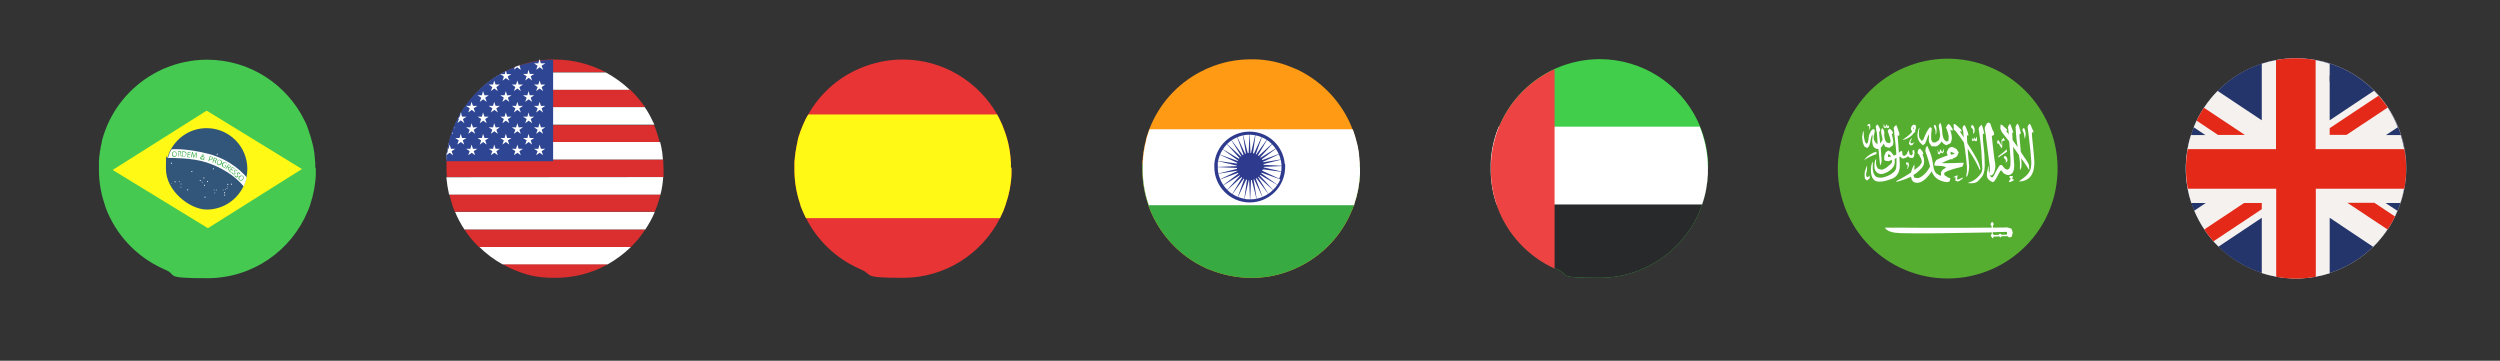 <?xml version="1.0" encoding="UTF-8"?>
<!-- Generator: Adobe Illustrator 27.9.4, SVG Export Plug-In . SVG Version: 9.03 Build 54784)  -->
<svg xmlns="http://www.w3.org/2000/svg" xmlns:xlink="http://www.w3.org/1999/xlink" version="1.1" id="Camada_1" x="0px" y="0px" viewBox="0 0 1369.5 197.6" style="enable-background:new 0 0 1369.5 197.6;" xml:space="preserve">
<rect x="0" y="0" width="1369.5" height="197.6" fill="#333333" stroke="none"/>
<style type="text/css">
	.st0{fill:#DB2E2E;}
	.st1{fill:#FFFFFF;}
	.st2{fill:#2E4593;}
	.st3{fill:#45C951;}
	.st4{fill:#FFF915;}
	.st5{fill:#31567A;}
	.st6{fill:#43AF50;}
	.st7{fill:#E83434;}
	.st8{fill:#FF9A15;}
	.st9{fill:#37AA41;}
	.st10{fill:#2D3A8E;}
	.st11{fill:#41CE4A;}
	.st12{fill:#28292B;}
	.st13{fill:#ED4343;}
	.st14{fill:#56AE31;}
	
		.st15{clip-path:url(#SVGID_00000132811142354943438020000000649909853049172642_);fill:url(#SVGID_00000133517050295885235590000006646619138350706054_);}
	.st16{fill:#24356B;}
	.st17{fill:#F4F1EE;}
	.st18{fill:#E42918;}
	.st19{fill:#333A63;}
</style>
<g>
	<g>
		<g>
			<path class="st0" d="M361.7,77.9H246.1c0-0.2,0-0.3,0.1-0.5c0,0,0-0.2,0-0.3c0.1-0.5,0.3-1,0.4-1.5s0.3-0.9,0.4-1.3     s0.3-0.9,0.4-1.3l0,0c0-0.2,0.1-0.4,1.4-1.4l-0.4-1.2l0,0c0-0.2,0.1-0.4,0.2-0.5c0,0,0-0.1,0-0.2l0,0l0,0c0-0.2,0.2-0.4,0.3-0.6     c0-0.2,0.2-0.4,0.3-0.6l0,0h109.1l0,0c0.2,0.4,0.3,0.8,0.5,1.2l0,0l0,0c0.3,0.6,0.5,1.3,0.7,2c0.7,1.9,1.3,3.9,1.8,5.9     c0,0.1,0,0.3,0,0.4L361.7,77.9z"></path>
			<path class="st0" d="M353.3,58.7h-98.6c2.4-3.5,5.1-6.7,8.1-9.6l0,0h82.4l0,0c3,2.9,5.7,6.1,8.1,9.5l0,0V58.7z"></path>
			<path class="st0" d="M332.1,39.6H276l0,0l0,0c0.3-0.2,0.6-0.3,0.9-0.5l0,0c0.2,0,0.3-0.1,0.5-0.2c0.7-0.4,1.4-0.7,2.1-1     c0.3-0.2,0.6-0.3,0.9-0.4c0.6-0.3,1.2-0.5,1.7-0.7c1-0.4,2-0.8,3-1.1l0,0c3.3-1.1,6.7-1.9,10.2-2.5l0.2-0.8l0.2,0.7     c2.4-0.3,4.8-0.5,7.2-0.5c0.3,0,0.6,0,0.9,0c10.2,0,19.7,2.6,28.1,7l0,0H332.1z"></path>
			<path class="st0" d="M363.5,91.6v0.5c0,0.5,0,1,0,1.5v0.3c0,0.5,0,0.9,0,1.4s0,1.1,0,1.7l0,0H244.8l0,0c0-1-0.1-2-0.2-3.1v-0.3     c0-0.5,0-1,0-1.5v-0.3l0,0v-0.3c0-0.1,0-0.2,0-0.3v-0.4c0-0.5,0-0.9,0-1.4c0-0.4,0-0.8,0-1.2c0-0.3,0-0.5,0-0.8l0,0h118.7l0,0     c0,0.6,0,1.1,0.1,1.7s0,1.1,0,1.7v0.4c0,0.1,0,0.2,0,0.3L363.5,91.6z"></path>
			<path class="st0" d="M361.8,106.6L361.8,106.6c-0.4,1.7-0.9,3.4-1.5,5.1l0,0c0,0.1,0,0.3-0.1,0.4c-0.1,0.4-0.3,0.9-0.5,1.3     c-0.2,0.7-0.5,1.4-0.8,2c0,0.2-0.2,0.4-0.3,0.6l0,0H249.1l0,0c0,0,0-0.1,0-0.2c-0.4-0.8-0.7-1.7-1-2.5c-0.2-0.5-0.2-0.5,0,0     c-0.1-0.4-0.3-0.8-0.4-1.3c0-0.1,0-0.3-0.1-0.4l0,0c-0.5-1.7-1.1-3.4-1.4-5.1l0,0H362L361.8,106.6z"></path>
			<path class="st0" d="M353.5,125.7L353.5,125.7c-2.3,3.5-4.9,6.7-7.9,9.6l0,0h-83.3c-3-2.9-5.6-6.1-7.9-9.6l0,0L353.5,125.7     L353.5,125.7z"></path>
			<path class="st0" d="M332.9,144.8L332.9,144.8c-8.5,4.8-18.4,7.4-28.8,7.4s-15.9-1.6-23-4.6c-0.5-0.2-1-0.4-1.5-0.7     c-1.5-0.7-2.9-1.4-4.3-2.2l0,0h57.8L332.9,144.8z"></path>
		</g>
		<path class="st1" d="M358.5,68.3H249.4c0,0,0-0.1,0-0.2c0.5-1.1,1-2.1,1.5-3.1c0.2-0.4,0.4-0.7,0.6-1.1c0.1-0.3,0.3-0.5,0.4-0.8    l0,0l0.4-1.5l0.2,0.5c0.6-1.2,1.4-2.3,2.1-3.4l0,0h98.6l0,0c1.6,2.3,3,4.8,4.2,7.4C357.8,66.8,358.1,67.6,358.5,68.3L358.5,68.3    L358.5,68.3z"></path>
		<path class="st1" d="M345.2,49.2h-82.5l0,0l0,0c3.4-3.3,7.3-6.2,11.4-8.6H274h0.2c0.6-0.3,1.1-0.6,1.6-0.9l0,0h56.1l0,0    c4.8,2.6,9.2,5.8,13.1,9.5l0,0L345.2,49.2z"></path>
		<path class="st1" d="M363.3,87.4L363.3,87.4H244.6c0-0.2,0-0.3,0-0.4l0,0c0-0.2,0-0.3,0-0.5c0-0.6,0.1-1.3,0.2-1.9l-0.5,0.4    l0.8-2.2l0,0c0,0,0,0,0-0.1c0-0.3,0-0.5,0.1-0.7c0-0.2,0-0.4,0.1-0.6c0-0.6,0.2-1.2,0.3-1.8c0.1-0.6,0.3-1.2,0.4-1.8h115.6    c0,0.2,0.1,0.5,0.2,0.7c0.3,1.1,0.5,2.2,0.7,3.3c0,0.4,0.1,0.7,0.2,1.1c0,0.6,0.2,1.1,0.2,1.7s0.1,1.3,0.2,2c0,0.3,0,0.6,0,0.8    H363.3z"></path>
		<path class="st1" d="M363.3,97L363.3,97c-0.2,3.3-0.7,6.5-1.5,9.6l0,0H246l0,0c-0.7-3.1-1.2-6.3-1.5-9.5l0,0L363.3,97L363.3,97z"></path>
		<path class="st1" d="M358.7,116.1L358.7,116.1c-1.4,3.4-3.2,6.6-5.2,9.6l0,0h-99.1l0,0c-2-3-3.7-6.2-5.1-9.6c-0.9-2.3-0.9-2.3,0,0    H358.7L358.7,116.1z"></path>
		<path class="st1" d="M345.6,135.3L345.6,135.3c-3.8,3.7-8.1,6.9-12.7,9.5l0,0h-57.6l0,0c-4.7-2.6-9-5.8-12.7-9.5l0,0h83.3H345.6z"></path>
	</g>
	<path class="st2" d="M303,32.6v55.7h-58.5c0-0.3,0-0.5,0-0.8l0,0c0-0.2,0-0.3,0-0.4l0,0c0-0.2,0-0.3,0-0.5c0-0.6,0.1-1.3,0.2-1.9   l-0.5,0.4l0.8-2.2l0,0c0,0,0,0,0-0.1c0-0.3,0-0.5,0.1-0.7c0-0.2,0-0.4,0.1-0.6c0-0.6,0.2-1.2,0.3-1.8c0.1-0.6,0.3-1.2,0.4-1.8   c0-0.2,0-0.3,0.1-0.5c0,0,0-0.2,0-0.3c0.1-0.5,0.3-1,0.4-1.5s0.3-0.9,0.4-1.3s0.3-0.9,0.4-1.3l0,0c0-0.2,0.1-0.4,0.2-0.6l0.7-1.8   h0.1c0-0.1,0-0.2,0-0.2c0-0.2,0.1-0.4,0.2-0.5c0,0,0-0.1,0-0.2l0,0l0,0c0-0.2,0.2-0.4,0.3-0.6c0-0.2,0.2-0.4,0.3-0.6l0,0   c0,0,0-0.1,0-0.2c0.5-1.1,1-2.1,1.5-3.1c0.2-0.4,0.4-0.7,0.6-1.1c0.1-0.3,0.3-0.5,0.4-0.8l0,0l0.4-1.5l0.2,0.5   c0.6-1.2,1.4-2.3,2.1-3.4l0,0c2.4-3.5,5.1-6.7,8.1-9.6l0,0l0,0c3.4-3.3,7.3-6.2,11.4-8.6h-0.1h0.2c0.6-0.3,1.1-0.6,1.6-0.9l0,0l0,0   c0.3-0.2,0.6-0.3,0.9-0.5l0,0c0.2,0,0.3-0.1,0.5-0.2c0.7-0.4,1.4-0.7,2.1-1c0.3-0.2,0.6-0.3,0.9-0.4c0.6-0.3,1.2-0.5,1.7-0.7   c1-0.4,2-0.8,3-1.1l0,0c3.3-1.1,6.7-1.9,10.2-2.5l0.2-0.8l0.2,0.7c2.4-0.3,4.8-0.5,7.2-0.5L303,32.6z"></path>
	<g>
		<g>
			<polygon class="st1" points="290.7,41.8 291.5,44.1 289.6,42.6 289.6,42.6 289.6,42.6 287.7,44.1 288.5,41.8 288.5,41.8      288.5,41.8 286.5,40.5 288.9,40.5 289.5,38.2 290.2,40.5 290.2,40.5 290.2,40.5 292.6,40.5 290.7,41.8    "></polygon>
			<polygon class="st1" points="290.7,53.5 291.5,55.8 289.6,54.4 289.6,54.3 289.6,54.4 287.7,55.8 288.5,53.5 288.5,53.5      288.5,53.5 286.5,52.2 288.9,52.2 289.5,49.9 290.2,52.2 290.2,52.2 290.2,52.2 292.6,52.2 290.7,53.5    "></polygon>
			<polygon class="st1" points="290.7,65.2 291.5,67.5 289.6,66.1 289.6,66.1 289.6,66.1 287.7,67.5 288.5,65.2 288.5,65.2      288.5,65.2 286.5,63.9 288.9,63.9 289.5,61.6 290.2,63.9 290.2,63.9 290.2,63.9 292.6,63.9 290.7,65.2    "></polygon>
			<polygon class="st1" points="290.7,76.9 291.5,79.2 289.6,77.8 289.6,77.8 289.6,77.8 287.7,79.2 288.5,76.9 288.5,76.9      288.5,76.9 286.5,75.6 288.9,75.6 289.5,73.3 290.2,75.6 290.2,75.6 290.2,75.6 292.6,75.6 290.7,76.9    "></polygon>
		</g>
		<g>
			<path class="st1" d="M278.9,43.6l0.2,0.5l-0.5-0.3h-0.1l-0.2-0.2l-0.6-0.4l-0.6-0.4l0,0l-1.9,1.4l0.2-0.4l0.6-1.7v-0.2l0,0l0,0     l-1.3-0.9h-0.1l-0.2-0.2h-0.2c0-0.1-0.1-0.2-0.1-0.2h2.4l0.2-0.6l0,0v-0.2l0,0c0-0.1,0-0.3,0-0.3v-0.3h0.1c0.2,0,0.3-0.1,0.5-0.2     v0.2l0.1,0.2v0.2v0.1l0,0l0.3,0.9h2.4l-2,1.3l0,0l0,0l0.3,0.7l0.2,0.6v0.2h0.1L278.9,43.6z"></path>
			<polygon class="st1" points="278.2,53.5 279,55.8 277.1,54.4 277.1,54.3 277.1,54.4 275.2,55.8 276,53.5 276,53.5 276,53.5      274.1,52.2 276.4,52.2 277.1,49.9 277.8,52.2 277.8,52.2 277.8,52.2 280.2,52.2 278.2,53.5    "></polygon>
			<polygon class="st1" points="278.2,65.2 279,67.5 277.1,66.1 277.1,66.1 277.1,66.1 275.2,67.5 276,65.2 276,65.2 276,65.2      274.1,63.9 276.4,63.9 277.1,61.6 277.8,63.9 277.8,63.9 277.8,63.9 280.2,63.9 278.2,65.2    "></polygon>
			<polygon class="st1" points="278.2,76.9 279,79.2 277.1,77.8 277.1,77.8 277.1,77.8 275.2,79.2 276,76.9 276,76.9 276,76.9      274.1,75.6 276.4,75.6 277.1,73.3 277.8,75.6 277.8,75.6 277.8,75.6 280.2,75.6 278.2,76.9    "></polygon>
		</g>
		<g>
			<polygon class="st1" points="265.8,53.5 266.6,55.8 264.7,54.4 264.7,54.3 264.7,54.4 262.8,55.8 263.6,53.5 263.6,53.5      263.6,53.5 261.6,52.2 264,52.2 264.6,49.9 265.4,52.2 265.3,52.2 265.4,52.2 267.7,52.2 265.8,53.5    "></polygon>
			<polygon class="st1" points="265.8,65.2 266.6,67.5 264.7,66.1 264.7,66.1 264.7,66.1 262.8,67.5 263.6,65.2 263.6,65.2      263.6,65.2 261.6,63.9 264,63.9 264.6,61.6 265.4,63.9 265.3,63.9 265.4,63.9 267.7,63.9 265.8,65.2    "></polygon>
			<polygon class="st1" points="265.8,76.9 266.6,79.2 264.7,77.8 264.7,77.8 264.7,77.8 262.8,79.2 263.6,76.9 263.6,76.9      263.6,76.9 261.6,75.6 264,75.6 264.6,73.3 265.4,75.6 265.3,75.6 265.4,75.6 267.7,75.6 265.8,76.9    "></polygon>
		</g>
		<g>
			<path class="st1" d="M254.1,66.8l0.3,0.7l-0.5-0.4l-1.4-1.1h-0.2c0,0.1-1.6,1.3-1.6,1.3h-0.1c0,0.1,0.8-2.1,0.8-2.1l0,0l0,0h-0.2     c0-0.1-0.1-0.2-0.1-0.2c0.2-0.4,0.4-0.7,0.6-1.1h0.2v-0.2l0.2-0.6l0,0l0.4-1.5l0.2,0.5v0.2l0.1,0.3v0.5c0.1,0,0.4,0.8,0.4,0.8     l0,0l0,0h2.4l-2,1.3l0,0L254.1,66.8L254.1,66.8z"></path>
			<polygon class="st1" points="253.5,76.9 254.3,79.2 252.4,77.8 252.4,77.8 252.4,77.8 250.5,79.2 251.3,76.9 251.3,76.9      251.3,76.9 249.4,75.6 251.7,75.6 252.4,73.3 253.1,75.6 253.1,75.6 253.1,75.6 255.5,75.6 253.5,76.9    "></polygon>
		</g>
		<g>
			<polygon class="st1" points="296.7,47.7 297.5,49.9 295.6,48.5 295.6,48.5 295.6,48.5 293.7,49.9 294.5,47.7 294.5,47.7      294.5,47.7 292.5,46.3 294.9,46.3 295.6,44.1 296.3,46.3 296.3,46.3 296.3,46.3 298.7,46.3 296.7,47.7    "></polygon>
			<polygon class="st1" points="296.7,59.4 297.5,61.6 295.6,60.2 295.6,60.2 295.6,60.2 293.7,61.6 294.5,59.4 294.5,59.3      294.5,59.3 292.5,58 294.9,58 295.6,55.8 296.3,58 296.3,58 296.3,58 298.7,58 296.7,59.3 296.7,59.3    "></polygon>
			<polygon class="st1" points="296.7,71.1 297.5,73.3 295.6,71.9 295.6,71.9 295.6,71.9 293.7,73.3 294.5,71.1 294.5,71.1      294.5,71.1 292.5,69.7 294.9,69.8 295.6,67.5 296.3,69.7 296.3,69.8 296.3,69.8 298.7,69.7 296.7,71.1    "></polygon>
			<polygon class="st1" points="296.7,82.8 297.5,85 295.6,83.7 295.6,83.6 295.6,83.7 293.7,85 294.5,82.8 294.5,82.8 294.5,82.8      292.5,81.5 294.9,81.5 295.6,79.2 296.3,81.5 296.3,81.5 296.3,81.5 298.7,81.5 296.7,82.8    "></polygon>
			<polygon class="st1" points="298.7,34.7 298,35.2 297.7,35.3 296.7,36 296.7,36 297,37 297.1,37 297.2,37.4 297.3,37.7      297.3,37.7 297.5,38.3 296.9,37.8 296.9,37.8 296.5,37.5 296,37.1 295.6,36.8 295.6,36.8 295.1,37.3 294.1,37.9 294.1,37.9      293.7,38.3 293.8,38 294,37.4 294.5,36 294.5,36 294.5,36 294.3,35.9 294,35.7 292.5,34.7 294.9,34.7 295.1,33.9 295.2,33.6      295.3,33.5 295.3,33.5 295.3,33.2 295.6,32.4 295.8,33.1 295.9,33.4 295.9,33.5 296,33.8 296.3,34.7    "></polygon>
		</g>
		<g>
			<polygon class="st1" points="284.5,47.7 285.3,49.9 283.4,48.5 283.4,48.5 283.4,48.5 281.5,49.9 282.3,47.7 282.4,47.7      282.3,47.7 280.4,46.3 282.7,46.3 283.4,44.1 284.1,46.3 284.1,46.3 284.1,46.3 286.5,46.3 284.5,47.7    "></polygon>
			<polygon class="st1" points="284.5,59.4 285.3,61.6 283.4,60.2 283.4,60.2 283.4,60.2 281.5,61.6 282.3,59.4 282.4,59.3      282.3,59.3 280.4,58 282.7,58 283.4,55.8 284.1,58 284.1,58 284.1,58 286.5,58 284.5,59.3 284.5,59.3    "></polygon>
			<polygon class="st1" points="284.5,71.1 285.3,73.3 283.4,71.9 283.4,71.9 283.4,71.9 281.5,73.3 282.3,71.1 282.4,71.1      282.3,71.1 280.4,69.7 282.7,69.8 283.4,67.5 284.1,69.7 284.1,69.8 284.1,69.8 286.5,69.7 284.5,71.1    "></polygon>
			<polygon class="st1" points="284.5,82.8 285.3,85 283.4,83.7 283.4,83.6 283.4,83.7 281.5,85 282.3,82.8 282.4,82.8 282.3,82.8      280.4,81.5 282.7,81.5 283.4,79.2 284.1,81.5 284.1,81.5 284.1,81.5 286.5,81.5 284.5,82.8    "></polygon>
			<path class="st1" d="M285.3,38.3l-0.4-0.3l-1.5-1.1l0,0h-0.2l-1.7,1.3l0.3-0.7l0,0v-0.3L282,37v-0.3c1.1-0.4,2.1-0.8,3.1-1.1     l-0.5,0.4l0,0l0,0l0,0v0.2l0.1,0.2l0,0l0.5,1.4v0.4L285.3,38.3z"></path>
		</g>
		<g>
			<polygon class="st1" points="271.9,47.7 272.7,49.9 270.8,48.5 270.8,48.5 270.8,48.5 268.9,49.9 269.7,47.7 269.7,47.7      269.7,47.7 267.7,46.3 270.1,46.3 270.7,44.1 271.5,46.3 271.5,46.3 271.5,46.3 273.8,46.3 271.9,47.7    "></polygon>
			<polygon class="st1" points="271.9,59.4 272.7,61.6 270.8,60.2 270.8,60.2 270.8,60.2 268.9,61.6 269.7,59.4 269.7,59.3      269.7,59.3 267.7,58 270.1,58 270.7,55.8 271.5,58 271.5,58 271.5,58 273.8,58 271.9,59.3 271.9,59.3    "></polygon>
			<polygon class="st1" points="271.9,71.1 272.7,73.3 270.8,71.9 270.8,71.9 270.8,71.9 268.9,73.3 269.7,71.1 269.7,71.1      269.7,71.1 267.7,69.7 270.1,69.8 270.7,67.5 271.5,69.7 271.5,69.8 271.5,69.8 273.8,69.7 271.9,71.1    "></polygon>
			<polygon class="st1" points="271.9,82.8 272.7,85 270.8,83.7 270.8,83.6 270.8,83.7 268.9,85 269.7,82.8 269.7,82.8 269.7,82.8      267.7,81.5 270.1,81.5 270.7,79.2 271.5,81.5 271.5,81.5 271.5,81.5 273.8,81.5 271.9,82.8    "></polygon>
		</g>
		<g>
			<polygon class="st1" points="259.5,59.4 260.3,61.6 258.4,60.2 258.4,60.2 258.4,60.2 256.5,61.6 257.3,59.4 257.3,59.3      257.3,59.3 255.3,58 257.7,58 258.3,55.8 259.1,58 259.1,58 259.1,58 261.5,58 259.5,59.3 259.5,59.3    "></polygon>
			<polygon class="st1" points="259.5,71.1 260.3,73.3 258.4,71.9 258.4,71.9 258.4,71.9 256.5,73.3 257.3,71.1 257.3,71.1      257.3,71.1 255.3,69.7 257.7,69.8 258.3,67.5 259.1,69.7 259.1,69.8 259.1,69.8 261.5,69.7 259.5,71.1    "></polygon>
			<polygon class="st1" points="259.5,82.8 260.3,85 258.4,83.7 258.4,83.6 258.4,83.7 256.5,85 257.3,82.8 257.3,82.8 257.3,82.8      255.3,81.5 257.7,81.5 258.3,79.2 259.1,81.5 259.1,81.5 259.1,81.5 261.5,81.5 259.5,82.8    "></polygon>
		</g>
		<g>
			<g>
				<path class="st1" d="M247.9,72.7l0.2,0.7l-0.4-0.3h-0.1V73l0,0c0-0.2,0.1-0.4,0.2-0.6L247.9,72.7L247.9,72.7L247.9,72.7      L247.9,72.7z"></path>
				<path class="st1" d="M249.4,69.8l-0.4,0.3l0,0l-0.2,0.2h-0.1c0,0,0.1-0.3,0.2-0.4h0.6L249.4,69.8z"></path>
			</g>
			<path class="st1" d="M247.4,82.8L247.4,82.8L247.4,82.8l0.8,2.3l0,0l0,0l-1.7-1.3h-0.2c0-0.1,0-0.1,0-0.1l-0.3,0.2l-1,0.8l0,0     l0,0l-0.5,0.4l0.8-2.2l0,0l0,0l0,0c0-0.3,0-0.5,0.1-0.8c0-0.2,0-0.4,0.1-0.6h0.2l0.6-2.3l0.4,1.1l0,0l0.3,1v0.2h2.4l-0.6,0.4     L247.4,82.8L247.4,82.8z"></path>
		</g>
	</g>
</g>
<g>
	<path class="st3" d="M173,92v0.3c0,0.5,0,1,0,1.5v0.3c0,0.5,0,0.9,0,1.4c-0.2,5.7-1.3,11.2-3,16.4c0,0.1,0,0.3-0.1,0.4   c-0.1,0.4-0.3,0.9-0.5,1.3c-0.2,0.7-0.5,1.4-0.8,2c-8.9,21.6-30.2,36.8-55,36.8s-15.9-1.6-23-4.6c-0.5-0.2-1-0.4-1.5-0.7   c-14.4-6.5-25.8-18.7-31.3-33.6c-3.7-9.9-3.7-9.9,0,0c-0.1-0.4-0.3-0.8-0.4-1.3c0-0.1,0-0.3-0.1-0.4c-1.9-5.6-3-11.6-3.1-17.8v-0.3   c0-0.5,0-1,0-1.5v-0.3l0,0c0-0.2,0-0.4,0-0.6v-0.4c0-0.5,0-0.9,0-1.4c0-0.8,0-1.6,0.1-2.3l0,0c0-0.2,0-0.3,0-0.4   c0-0.8,0.2-1.6,0.3-2.3c0-0.2,0-0.3,0-0.4c0-0.6,0.2-1.2,0.3-1.8c0.1-0.8,0.3-1.6,0.4-2.4c0.2-0.8,0.4-1.5,0.5-2.3c0,0,0-0.2,0-0.3   c0.1-0.5,0.3-1,0.4-1.5c0.1-0.5,0.3-0.9,0.4-1.3c0.3-0.9,0.6-1.8,0.9-2.7c0.2-0.6,0.5-1.3,0.8-2c0,0,0,0,0-0.1   c0.2-0.5,0.4-0.9,0.6-1.4c5.9-13.4,16.6-24.2,30-30.3c0.3-0.2,0.6-0.3,0.9-0.4c7.2-3.1,15.2-4.9,23.6-4.9   c23.5,0,43.9,13.7,53.5,33.5c0.6,1.1,1.1,2.3,1.5,3.4c0,0,0,0,0,0.1c0.3,0.6,0.5,1.3,0.7,2c0.7,1.9,1.3,3.9,1.8,5.9   c0,0.4,0.2,0.7,0.3,1.1c0.3,1.1,0.5,2.2,0.7,3.3c0,0.4,0.1,0.7,0.2,1.1c0,0.5,0.2,1.1,0.2,1.7c0,0.7,0.1,1.3,0.2,1.9   c0,0.9,0.1,1.7,0.2,2.6c0,0.6,0,1.1,0,1.7v0.4c0,0.2,0,0.4,0,0.5L173,92z"></path>
	<polygon class="st4" points="61.7,93.1 113.2,60.6 165.4,92.6 113.9,125  "></polygon>
	<path class="st5" d="M135.5,92.6c0,1.6-0.2,3.1-0.5,4.5c-0.3,1.7-0.9,3.3-1.6,4.9c-3.6,7.6-11.3,12.8-20.2,12.8s-22.3-10-22.3-22.3   s0.3-4.3,0.9-6.3c0.5-1.7,1.1-3.3,2-4.7c3.9-6.8,11.1-11.3,19.4-11.3C125.5,70.2,135.5,80.2,135.5,92.6L135.5,92.6z"></path>
	<path class="st1" d="M135.1,97.2c-0.3,1.7-0.9,3.3-1.6,4.9l0,0c-4.7-5.7-11.9-10.3-20.3-13.1c-7.8-2.6-19.5-2.5-21.2-2.5   c0.5-1.7,1.1-3.3,2-4.7c0,0,7.5-0.8,20.3,2.5c12.6,3.3,19.7,11.4,20.9,13L135.1,97.2z"></path>
	<g>
		<path class="st6" d="M95.5,82.9c-0.8,0-1.3,0.6-1.3,1.6c0,0.9,0.6,1.5,1.3,1.5c0.8,0,1.3-0.6,1.3-1.6    C96.8,83.5,96.2,82.9,95.5,82.9L95.5,82.9z M95.6,85.6c-0.6,0-1-0.6-1-1.2s0.3-1.2,0.9-1.2s1,0.6,1,1.2    C96.5,85.1,96.2,85.6,95.6,85.6z"></path>
		<path class="st6" d="M99.1,85c0-0.3-0.2-0.5-0.4-0.6l0,0c0.3-0.1,0.6-0.4,0.6-0.8s0-0.4-0.2-0.6s-0.4-0.2-0.8-0.2s-0.6,0-0.7,0    v2.9h0.3v-1.3h0.4c0.4,0,0.5,0.2,0.6,0.6c0,0.4,0.1,0.6,0.2,0.7h0.4c0-0.1-0.1-0.4-0.2-0.8L99.1,85z M98.2,84.3h-0.4v-1.1    c0,0,0.2,0,0.4,0c0.4,0,0.7,0.2,0.7,0.6S98.6,84.3,98.2,84.3z"></path>
		<path class="st6" d="M101.8,83.3c-0.2-0.2-0.6-0.4-1.2-0.4c-0.3,0-0.6,0-0.8,0v2.9c0,0,0.3,0,0.5,0c0.6,0,1,0,1.3-0.3    s0.4-0.7,0.5-1.1C102.1,83.9,102.1,83.6,101.8,83.3L101.8,83.3z M100.5,85.6c-0.1,0-0.3,0-0.4,0v-2.3c0.2,0,0.4,0,0.6,0    c0.8,0,1.2,0.5,1.1,1.2C101.8,85.3,101.3,85.7,100.5,85.6L100.5,85.6z"></path>
		<path class="st6" d="M104.4,83.6v-0.3l-1.5-0.1l-0.3,2.9l1.6,0.2V86l-1.2-0.1v-1h1.2v-0.3l-1.1-0.1v-0.9H104.4L104.4,83.6z"></path>
		<path class="st6" d="M107.3,83.6l-0.7,1.3c-0.2,0.4-0.3,0.7-0.5,0.9l0,0c0-0.3,0-0.6-0.1-1l-0.3-1.5h-0.5l-0.6,2.8h0.4l0.2-1.2    c0-0.4,0.2-0.9,0.2-1.3c0,0.4,0,0.7,0.2,1.2l0.3,1.5h0.3l0.7-1.3c0.2-0.4,0.4-0.7,0.5-1l0,0c0,0.3,0,0.9-0.1,1.2v1.3h0.3l0.2-2.9    H107.3z"></path>
		<path class="st6" d="M112.4,86.1h-0.3c-0.2,0.3-0.3,0.5-0.5,0.7c-0.1-0.2-0.3-0.6-0.5-0.9l0,0c0.5-0.1,0.7-0.3,0.8-0.6    c0-0.4-0.1-0.7-0.5-0.8c-0.5-0.1-0.8,0.2-0.9,0.5c0,0.2,0,0.5,0,0.7l0,0c-0.4,0.1-0.7,0.3-0.8,0.7c-0.1,0.4,0.1,0.9,0.7,1    c0.3,0,0.6,0,0.9-0.1c0,0.2,0.1,0.2,0.2,0.3h0.5c-0.1-0.1-0.2-0.3-0.4-0.5c0.3-0.2,0.5-0.5,0.7-1L112.4,86.1z M110.9,85    c0-0.2,0.2-0.4,0.5-0.4c0.2,0,0.3,0.3,0.2,0.5c0,0.2-0.3,0.3-0.6,0.4C111,85.3,110.9,85.1,110.9,85L110.9,85z M110.7,87    c-0.3,0-0.5-0.4-0.4-0.7c0-0.3,0.3-0.4,0.5-0.5c0.2,0.4,0.5,0.9,0.6,1.1C111.2,87,111,87.1,110.7,87z"></path>
		<path class="st6" d="M116.4,86.2c0-0.2-0.3-0.4-0.7-0.5c-0.3,0-0.5-0.1-0.7-0.2l-0.9,2.8h0.4c0,0.1,0.4-1,0.4-1s0.2,0,0.3,0.1    c0.3,0,0.7,0,0.9,0c0.2-0.1,0.3-0.3,0.4-0.5c0-0.3,0-0.5,0-0.7L116.4,86.2z M116.1,86.7c-0.1,0.4-0.5,0.5-0.9,0.4    c-0.1,0-0.2,0-0.3-0.1l0.4-1.1c0,0,0.2,0,0.4,0C116.1,86,116.3,86.3,116.1,86.7L116.1,86.7z"></path>
		<path class="st6" d="M118.7,87c-0.1-0.2-0.3-0.4-0.7-0.5c-0.2,0-0.5-0.2-0.7-0.2l-1,2.7h0.4c0,0.1,0.5-1.1,0.5-1.1h0.3    c0.3,0.2,0.4,0.4,0.4,0.8s0,0.6,0,0.7h0.4c0,0,0-0.3,0-0.7c0-0.3,0-0.5-0.2-0.7l0,0c0.3,0,0.6-0.2,0.8-0.5c0-0.2,0-0.4,0-0.6    L118.7,87z M118.4,87.5c-0.1,0.3-0.5,0.4-0.8,0.3h-0.4c0-0.1,0.4-1.1,0.4-1.1s0.2,0,0.4,0.1C118.4,86.9,118.6,87.2,118.4,87.5    L118.4,87.5z"></path>
		<path class="st6" d="M120.8,87.6c-0.7-0.3-1.5,0-1.9,0.9c-0.4,0.8,0,1.6,0.6,1.9c0.7,0.3,1.5,0,1.9-0.8S121.6,88,120.8,87.6    L120.8,87.6z M121,89.3c-0.3,0.6-0.8,1-1.4,0.7c-0.5-0.2-0.6-0.9-0.4-1.5c0.3-0.6,0.8-1,1.4-0.7S121.2,88.7,121,89.3z"></path>
		<path class="st6" d="M123.8,89.1c-0.9-0.5-1.7-0.2-2.1,0.5c-0.2,0.4-0.3,0.8-0.2,1.1c0.1,0.4,0.4,0.6,0.8,0.9    c0.3,0.2,0.7,0.3,0.9,0.3l0.7-1.2l-0.8-0.5v0.3c-0.1,0,0.4,0.3,0.4,0.3l-0.4,0.8c0,0-0.3,0-0.5-0.2c-0.6-0.3-0.8-0.9-0.4-1.6    c0.4-0.6,1-0.8,1.6-0.5c0.3,0.1,0.4,0.3,0.5,0.4l0.2-0.2C124.5,89.4,124.2,89.2,123.8,89.1L123.8,89.1z"></path>
		<path class="st6" d="M126.3,91c0-0.2-0.3-0.5-0.6-0.7c-0.2-0.1-0.5-0.3-0.6-0.3l-1.6,2.4l0.3,0.2l0.7-1.1l0.3,0.2    c0.3,0.2,0.3,0.4,0.2,0.8c-0.1,0.3-0.2,0.6-0.2,0.7l0.3,0.2c0-0.1,0-0.4,0.3-0.8c0-0.3,0-0.5,0-0.7l0,0c0.3,0,0.6,0,0.9-0.3    c0.1-0.2,0.2-0.4,0.1-0.6L126.3,91z M125.9,91.4c-0.2,0.3-0.5,0.3-0.9,0l-0.3-0.2l0.6-0.9c0,0,0.2,0,0.4,0.2    C126,90.7,126.1,91,125.9,91.4L125.9,91.4z"></path>
		<path class="st6" d="M128.3,92.6l0.2-0.3l-1.3-0.9l-1.8,2.3l1.3,1l0.2-0.2l-1-0.8l0.6-0.9l0.9,0.7l0.2-0.3l-0.9-0.7l0.6-0.7l1,0.7    L128.3,92.6z"></path>
		<path class="st6" d="M129.7,93.2c-0.4-0.4-0.9-0.3-1.2,0s-0.2,0.7,0,1.1s0.2,0.6,0,0.8c-0.2,0.2-0.5,0.2-0.8,0    c-0.2-0.2-0.3-0.4-0.4-0.6l-0.3,0.2c0,0.2,0.2,0.5,0.5,0.6c0.5,0.5,1,0.4,1.3,0c0.3-0.3,0.2-0.7,0-1.1s-0.3-0.6,0-0.8    c0.1-0.2,0.4-0.2,0.7,0c0.2,0.2,0.3,0.4,0.3,0.5l0.3-0.2C130.1,93.6,129.9,93.4,129.7,93.2z"></path>
		<path class="st6" d="M131.3,94.7c-0.4-0.4-0.9-0.4-1.3,0c-0.3,0.3-0.2,0.7,0,1.1s0.2,0.6,0,0.8c-0.2,0.2-0.5,0.2-0.8,0    c-0.2-0.2-0.3-0.4-0.4-0.6l-0.3,0.2c0,0.2,0.2,0.5,0.4,0.7c0.5,0.4,1.1,0.4,1.4,0c0.3-0.3,0.3-0.6,0-1.1c-0.2-0.4-0.2-0.6,0-0.8    c0.1-0.2,0.4-0.2,0.7,0c0.2,0.2,0.3,0.4,0.3,0.5l0.3-0.2C131.6,95.2,131.4,95,131.3,94.7L131.3,94.7z"></path>
		<path class="st6" d="M133.2,96.5c-0.6-0.5-1.4-0.5-2.1,0.1c-0.6,0.6-0.7,1.5,0,2c0.5,0.5,1.3,0.6,2-0.2c0.6-0.6,0.7-1.4,0-2    L133.2,96.5z M132.8,98.2c-0.5,0.5-1.1,0.6-1.5,0.2s-0.3-1,0.2-1.5s1.1-0.7,1.5-0.2C133.5,97.1,133.3,97.8,132.8,98.2L132.8,98.2z    "></path>
	</g>
	<path class="st1" d="M127.1,100.9c0,0.1-0.1,0.3-0.3,0.3s-0.3-0.1-0.3-0.3s0.1-0.3,0.3-0.3S127.1,100.7,127.1,100.9z"></path>
	<path class="st1" d="M125.1,101c0,0.1-0.1,0.3-0.3,0.3s-0.3-0.1-0.3-0.3s0.1-0.3,0.3-0.3S125.1,100.8,125.1,101z"></path>
	<path class="st1" d="M124.9,102.4c0,0.1-0.1,0.2-0.2,0.2s-0.2-0.1-0.2-0.2s0.1-0.2,0.2-0.2S124.9,102.3,124.9,102.4z"></path>
	<path class="st1" d="M124.5,103.3c0,0.1-0.1,0.2-0.2,0.2s-0.2-0.1-0.2-0.2s0.1-0.2,0.2-0.2S124.5,103.1,124.5,103.3z"></path>
	<path class="st1" d="M123.6,103.7c0,0.1,0,0.2-0.2,0.2s-0.2,0-0.2-0.2s0.1-0.2,0.2-0.2S123.6,103.5,123.6,103.7z"></path>
	<path class="st1" d="M122.4,104.1c0,0.1-0.1,0.2-0.2,0.2s-0.2-0.1-0.2-0.2s0-0.2,0.2-0.2S122.4,104,122.4,104.1z"></path>
	<path class="st1" d="M123.3,105.6c0,0.2-0.1,0.3-0.3,0.3s-0.3-0.1-0.3-0.3s0.1-0.3,0.3-0.3S123.3,105.4,123.3,105.6z"></path>
	<path class="st1" d="M123.4,106.9c0,0.1-0.1,0.3-0.3,0.3s-0.3-0.1-0.3-0.3s0.1-0.3,0.3-0.3S123.4,106.7,123.4,106.9z"></path>
	<path class="st1" d="M118.8,104.1c0,0.1,0,0.2-0.2,0.2s-0.2,0-0.2-0.2s0-0.2,0.2-0.2S118.8,103.9,118.8,104.1z"></path>
	<path class="st1" d="M117.5,104.1c0,0.1,0,0.2-0.2,0.2s-0.2,0-0.2-0.2s0-0.2,0.2-0.2S117.5,103.9,117.5,104.1z"></path>
	<path class="st1" d="M117.9,105.7c0,0.1,0,0.2-0.2,0.2s-0.2,0-0.2-0.2s0-0.2,0.2-0.2S117.9,105.5,117.9,105.7z"></path>
	<path class="st1" d="M112.6,108c0,0.2-0.1,0.3-0.3,0.3s-0.3-0.1-0.3-0.3s0.1-0.3,0.3-0.3S112.6,107.8,112.6,108z"></path>
	<path class="st1" d="M112.3,101.5c0,0.1-0.1,0.3-0.3,0.3s-0.3-0.1-0.3-0.3s0.1-0.3,0.3-0.3S112.3,101.3,112.3,101.5z"></path>
	<path class="st1" d="M114,99.4c0,0.1-0.1,0.3-0.3,0.3s-0.3-0.1-0.3-0.3s0.1-0.3,0.3-0.3S114,99.2,114,99.4z"></path>
	<path class="st1" d="M112,97.5c0,0.1-0.1,0.3-0.3,0.3s-0.3-0.1-0.3-0.3s0.1-0.3,0.3-0.3S112,97.3,112,97.5z"></path>
	<path class="st1" d="M110,98.9c0,0.1-0.1,0.3-0.3,0.3s-0.3-0.1-0.3-0.3s0.1-0.3,0.3-0.3S110,98.7,110,98.9z"></path>
	<path class="st1" d="M111,99.8c0,0,0,0.2-0.2,0.2s-0.2,0-0.2-0.2s0-0.2,0.2-0.2S111,99.6,111,99.8z"></path>
	<path class="st1" d="M117.2,92.5c0,0.1-0.1,0.3-0.3,0.3s-0.3-0.1-0.3-0.3s0.1-0.3,0.3-0.3S117.2,92.3,117.2,92.5z"></path>
	<path class="st1" d="M119.3,84.5c0,0.2,0,0.3-0.3,0.3s-0.3-0.1-0.3-0.3s0.1-0.3,0.3-0.3S119.3,84.3,119.3,84.5z"></path>
	<path class="st1" d="M105.4,94c0,0.2-0.1,0.3-0.3,0.3s-0.3-0.1-0.3-0.3s0.1-0.3,0.3-0.3S105.4,93.8,105.4,94z"></path>
	<path class="st1" d="M103.1,104c0,0.2-0.1,0.3-0.3,0.3s-0.3-0.1-0.3-0.3s0.1-0.3,0.3-0.3S103.1,103.8,103.1,104z"></path>
	<path class="st1" d="M99.3,102.5c0,0.1,0,0.2-0.2,0.2s-0.2,0-0.2-0.2s0-0.2,0.2-0.2S99.3,102.3,99.3,102.5z"></path>
	<path class="st1" d="M99.4,100.8c0,0.1,0,0.2-0.2,0.2s-0.2,0-0.2-0.2s0-0.2,0.2-0.2S99.4,100.6,99.4,100.8z"></path>
	<path class="st1" d="M98.4,99.4c0,0,0,0.2-0.2,0.2s-0.2,0-0.2-0.2s0-0.2,0.2-0.2S98.4,99.2,98.4,99.4z"></path>
	<path class="st1" d="M96.2,99.6c0,0.1-0.1,0.3-0.3,0.3s-0.3-0.1-0.3-0.3s0.1-0.3,0.3-0.3S96.2,99.4,96.2,99.6z"></path>
	<path class="st1" d="M94,100.6c0,0,0,0.2-0.1,0.2s-0.2,0-0.2-0.2S93.7,100.5,94,100.6C94.1,100.5,94,100.5,94,100.6z"></path>
	<path class="st1" d="M94.2,89.4c0,0.1,0,0.3-0.3,0.3s-0.3-0.1-0.3-0.3s0.1-0.3,0.3-0.3S94.2,89.2,94.2,89.4z"></path>
</g>
<g>
	<path class="st7" d="M554.1,91.8v0.3c0,0.5,0,1,0,1.5v0.3c0,0.5,0,0.9,0,1.4c-0.2,5.7-1.3,11.2-3.1,16.4c0,0.1,0,0.3-0.1,0.4   c-0.4,1.1-0.8,2.2-1.2,3.3c-0.6,1.4-1.2,2.7-1.9,4.1c-9.8,19.4-29.9,32.7-53.2,32.7s-15.9-1.6-23-4.6c-0.5-0.2-1-0.4-1.5-0.7   c-12.4-5.6-22.5-15.4-28.6-27.5c-1-2-1.9-4-2.7-6.1c-0.2-0.4-0.3-0.8-0.4-1.3c0-0.1,0-0.3-0.1-0.4c-1.9-5.6-3-11.6-3.1-17.8v-0.3   c0-0.5,0-1,0-1.5v-0.3l0,0c0-0.2,0-0.4,0-0.6v-0.4c0-0.5,0-1,0-1.4c0-0.8,0-1.6,0.2-2.4c0-0.1,0-0.2,0-0.3c0-0.8,0.2-1.6,0.3-2.3   c0-0.2,0-0.3,0-0.4c0-0.6,0.2-1.2,0.3-1.8c0.1-0.8,0.3-1.6,0.4-2.4c0.2-0.8,0.3-1.5,0.5-2.3c0,0,0-0.2,0-0.3c0.1-0.5,0.3-1,0.4-1.6   c0.1-0.4,0.2-0.9,0.4-1.3c0.5-1.6,1-3.1,1.7-4.6c0,0,0,0,0-0.1c0.2-0.5,0.4-0.9,0.6-1.4c0.8-1.9,1.7-3.8,2.8-5.5   C449,51.7,458.5,43,470,37.9c0.3-0.2,0.6-0.3,0.9-0.4c7.3-3.1,15.2-4.9,23.6-4.9c22.1,0,41.4,12.1,51.7,30c0.6,1.1,1.3,2.3,1.8,3.5   c0.5,1.1,1.1,2.2,1.5,3.4c0,0,0,0,0,0.1c2.2,5.3,3.6,11,4.1,17c0,0.8,0.1,1.7,0.2,2.6c0,0.5,0,1.1,0,1.7v0.4c0,0.2,0,0.4,0,0.5   L554.1,91.8z"></path>
	<path class="st4" d="M554.1,91.8v0.3c0,0.5,0,1,0,1.5v0.3c0,0.5,0,0.9,0,1.4c-0.2,5.7-1.3,11.2-3.1,16.4c0,0.1,0,0.3-0.1,0.4   c-0.4,1.1-0.8,2.2-1.2,3.3c-0.6,1.4-1.2,2.7-1.9,4.1H441.5c-1-2-1.9-4-2.7-6.1c-0.2-0.4-0.3-0.8-0.4-1.3c0-0.1,0-0.3-0.1-0.4   c-1.9-5.6-3-11.6-3.1-17.8v-0.3c0-0.5,0-1,0-1.5v-0.3l0,0c0-0.2,0-0.4,0-0.6v-0.4c0-0.5,0-1,0-1.4c0-0.8,0-1.6,0.2-2.4   c0-0.1,0-0.2,0-0.3c0-0.8,0.2-1.6,0.3-2.3c0-0.2,0-0.3,0-0.4c0-0.6,0.2-1.2,0.3-1.8c0.1-0.8,0.3-1.6,0.4-2.4   c0.2-0.8,0.3-1.5,0.5-2.3c0,0,0-0.2,0-0.3c0.1-0.5,0.3-1,0.4-1.6c0.1-0.4,0.2-0.9,0.4-1.3c0.5-1.6,1-3.1,1.7-4.6c0,0,0,0,0-0.1   c0.2-0.5,0.4-0.9,0.6-1.4c0.8-1.9,1.7-3.8,2.8-5.5h103.4c0.6,1.1,1.3,2.3,1.8,3.5c0.5,1.1,1.1,2.2,1.5,3.4c0,0,0,0,0,0.1   c2.2,5.3,3.6,11,4.1,17c0,0.8,0.1,1.7,0.2,2.6c0,0.5,0,1.1,0,1.7v0.4c0,0.2,0,0.4,0,0.5L554.1,91.8z"></path>
</g>
<g>
	<g>
		<path class="st8" d="M745,91.8v0.3c0,0.5,0,1,0,1.5v0.3c0,0.5,0,1,0,1.4c-0.3,5.7-1.3,11.2-3.1,16.4c0,0.1,0,0.3-0.1,0.4v0.3    c-0.2,0.4-0.3,0.7-0.5,1c-0.2,0.7-0.5,1.4-0.8,2c-5.7,13.9-16.6,25.2-30.3,31.4c-0.6,0.3-1.3,0.6-2,0.9c-0.4,0.2-0.9,0.4-1.3,0.5    c-6,2.4-12.4,3.7-19.1,4c-0.2,0-0.3,0-0.5,0s-0.3,0-0.5,0c-0.5,0-1,0-1.4,0c-8.2,0-15.9-1.7-23-4.6c-0.1,0-0.2,0-0.3-0.1    c-0.2,0-0.4-0.1-0.6-0.2c-0.2,0-0.4-0.2-0.7-0.3c-0.2-0.1-0.5-0.2-0.8-0.4c-14.1-6.6-25.1-18.6-30.6-33.2c-3.7-9.7-3.7-9.7,0,0    c-0.1-0.3-0.2-0.6-0.3-1v-0.3c-0.1-0.1-0.2-0.2-0.2-0.4c-1.9-5.6-3-11.6-3.1-17.8v-0.3c0-0.5,0-1,0-1.5v-0.3l0,0    c0-0.2,0-0.4,0-0.6v-0.4c0-0.3,0-0.6,0-0.9c0-0.2,0-0.4,0-0.5c0-0.8,0-1.6,0.2-2.3l0,0c0-0.2,0-0.3,0-0.5c0-0.8,0.2-1.6,0.3-2.3    c0-0.2,0-0.3,0-0.4c0-0.6,0.2-1.2,0.3-1.8c0.1-0.8,0.3-1.6,0.4-2.4c0.2-0.8,0.4-1.5,0.6-2.3c0,0,0-0.2,0-0.3    c0.1-0.5,0.3-1,0.4-1.6c0.1-0.4,0.2-0.9,0.4-1.3c0.3-0.9,0.6-1.8,0.9-2.7c0-0.2,0.2-0.5,0.3-0.7c0.2-0.4,0.3-0.9,0.5-1.3l0,0    c0.2-0.5,0.4-0.9,0.6-1.4c5.8-13.2,16.2-23.8,29.2-29.9c0.2-0.1,0.5-0.3,0.8-0.4c0.2-0.1,0.5-0.2,0.7-0.3c0,0,0.2,0,0.2-0.1    c0.1,0,0.2,0,0.3-0.1c7.2-3.1,15-4.8,23.3-4.8s1,0,1.4,0c0.1,0,0.3,0,0.5,0s0.3,0,0.5,0c6.7,0.2,13.2,1.6,19.1,4    c0.4,0.1,0.9,0.3,1.3,0.5c0.7,0.3,1.3,0.6,2,0.8c12.5,5.8,22.7,15.7,28.8,28.1c0.5,1.1,1.1,2.3,1.5,3.4l0,0    c0.2,0.4,0.3,0.8,0.5,1.3c0,0.2,0.2,0.5,0.3,0.7c0.7,1.9,1.3,3.9,1.8,5.9c0,0.4,0.2,0.7,0.3,1.1c0.3,1.1,0.5,2.2,0.7,3.3    c0,0.4,0.1,0.7,0.2,1.1c0,0.6,0.2,1.1,0.2,1.7c0,0.7,0.1,1.3,0.2,2c0,0.8,0.1,1.7,0.2,2.6c0,0.3,0,0.5,0,0.8s0,0.6,0,0.9v0.4    c0,0.2,0,0.4,0,0.5L745,91.8z"></path>
		<path class="st9" d="M745,91.8v0.3c0,0.5,0,1,0,1.5v0.3c0,0.5,0,1,0,1.4c-0.3,5.7-1.3,11.2-3.1,16.4c0,0.1,0,0.3-0.1,0.4v0.3    c-0.2,0.4-0.3,0.7-0.5,1c-0.2,0.7-0.5,1.4-0.8,2c-5.7,13.9-16.6,25.2-30.3,31.4c-0.6,0.3-1.3,0.6-2,0.9c-0.4,0.2-0.9,0.4-1.3,0.5    c-6,2.4-12.4,3.7-19.1,4c-0.2,0-0.3,0-0.5,0s-0.3,0-0.5,0c-0.5,0-1,0-1.4,0c-8.2,0-15.9-1.7-23-4.6c-0.1,0-0.2,0-0.3-0.1    c-0.2,0-0.4-0.1-0.6-0.2c-0.2,0-0.4-0.2-0.7-0.3c-0.2-0.1-0.5-0.2-0.8-0.4c-14.1-6.6-25.1-18.6-30.6-33.2c-3.7-9.7-3.7-9.7,0,0    c-0.1-0.3-0.2-0.6-0.3-1v-0.3c-0.1-0.1-0.2-0.2-0.2-0.4c-1.9-5.6-3-11.6-3.1-17.8v-0.3c0-0.5,0-1,0-1.5v-0.3l0,0    c0-0.2,0-0.4,0-0.6v-0.4c0-0.3,0-0.6,0-0.9h119c0,0.3,0,0.6,0,0.9v0.4c0,0.2,0,0.4,0,0.5L745,91.8z"></path>
		<path class="st1" d="M745,91.8v0.3c0,0.5,0,1,0,1.5v0.3c0,0.5,0,1,0,1.4c-0.3,5.7-1.3,11.2-3.1,16.4c0,0.1,0,0.3-0.1,0.4v0.3    H629.3v-0.3c-0.1-0.1-0.2-0.2-0.2-0.4c-1.9-5.6-3-11.6-3.1-17.8v-0.3c0-0.5,0-1,0-1.5v-0.3l0,0c0-0.2,0-0.4,0-0.6v-0.4    c0-0.3,0-0.6,0-0.9c0-0.2,0-0.4,0-0.5c0-0.8,0-1.6,0.2-2.3l0,0c0-0.2,0-0.3,0-0.5c0-0.8,0.2-1.6,0.3-2.3c0-0.2,0-0.3,0-0.4    c0-0.6,0.2-1.2,0.3-1.8c0.1-0.8,0.3-1.6,0.4-2.4c0.2-0.8,0.4-1.5,0.6-2.3c0,0,0-0.2,0-0.3c0.1-0.5,0.3-1,0.4-1.6    c0.1-0.4,0.2-0.9,0.4-1.3c0.3-0.9,0.6-1.8,0.9-2.7c0-0.2,0.2-0.5,0.3-0.7H741c0,0.2,0.2,0.5,0.3,0.7c0.7,1.9,1.3,3.9,1.8,5.9    c0,0.4,0.2,0.7,0.3,1.1c0.3,1.1,0.5,2.2,0.7,3.3c0,0.4,0.1,0.7,0.2,1.1c0,0.6,0.2,1.1,0.2,1.7c0,0.7,0.1,1.3,0.2,2    c0,0.8,0.1,1.7,0.2,2.6c0,0.3,0,0.5,0,0.8s0,0.6,0,0.9v0.4C744.9,91.5,744.9,91.7,745,91.8L745,91.8z"></path>
	</g>
	<g>
		<path class="st10" d="M691.5,93.1c0,0.1,0,0.3-0.1,0.4l10.9,5.1l-11.2-4H691c0,0,0,0.2-0.1,0.3l9.6,6.9l-10.2-6    c0,0.1-0.2,0.2-0.2,0.3l8,8.7l-8.8-8c0,0-0.1,0.1-0.2,0.2l6.3,10.1l-7.1-9.5c-0.1,0-0.2,0.2-0.4,0.2l4.1,11.1l-5-10.7    c0,0-0.2,0-0.3,0l0,0l1.9,11.9l-2.9-11.5l0,0c-0.2,0-0.3,0-0.4,0l-0.5,12l-0.5-11.9l0,0c0,0-0.2,0-0.2-0.1l-2.7,11.7l1.7-11.8l0,0    c-0.1,0-0.3-0.1-0.4-0.2l-5.1,10.9l4-11.2l0,0l-0.3-0.2l-7,9.7l6.1-10.2l0,0c-0.1-0.1-0.2-0.2-0.3-0.3l-8.8,8l8-8.8l0,0    c0,0-0.1-0.1-0.2-0.2l-10.2,6.3l9.5-7.2c0-0.1-0.1-0.2-0.2-0.4L667,98.8l10.8-5.1c0,0,0,0,0-0.2l-11.7,1.9l11.5-2.9    c0-0.2,0-0.3,0-0.5l-11.9-0.5l11.8-0.5c0,0,0-0.2,0-0.3L666,88l11.7,1.6c0-0.1,0-0.3,0.1-0.4l-10.8-5l11.1,4c0,0,0-0.2,0.1-0.3    l-9.7-7l10.2,6.1c0-0.1,0.2-0.3,0.3-0.4l-8-8.8l8.8,8c0,0,0.1-0.1,0.2-0.2l-6.3-10.1l7.1,9.5c0.1,0,0.3-0.2,0.4-0.3l-4.1-11.2    l5,10.7c0.1,0,0.3,0,0.4-0.1l-1.9-11.7l2.9,11.4c0.1,0,0.3,0,0.5,0l0.5-11.8l0.5,11.8c0,0,0.2,0,0.3,0l2.7-11.5L686.4,84    c0.1,0,0.3,0,0.5,0.1l5-10.7l-4,11.1c0,0,0.2,0,0.2,0.2l7-9.8l-6,10.2l0,0c0.1,0.2,0.2,0.2,0.4,0.3l8.9-8.1l-8,8.8l0,0    c0,0.1,0.1,0.2,0.2,0.3l10.2-6.3l-9.5,7.1l0,0c0,0.2,0.1,0.3,0.2,0.5l0,0l11.3-4.2L692,88.6h-0.1c0,0.1,0,0.2,0,0.3l11.8-1.9    l-11.5,2.9l0,0c0,0.1,0,0.3,0,0.4l12,0.6l-11.9,0.5l0,0c0,0,0,0.2,0,0.3l11.7,2.7l-11.8-1.6l0,0L691.5,93.1z"></path>
		<path class="st10" d="M703.8,89.9c-0.8-10-9.1-17.8-19.3-17.8s-18.5,7.8-19.3,17.8c0,0.5,0,1,0,1.6c0,10.7,8.7,19.4,19.4,19.4    s19.4-8.7,19.4-19.4s0-1.1,0-1.6L703.8,89.9z M701.4,98.1L701.4,98.1c-0.4,1.1-0.9,2.1-1.6,3l0,0c-0.6,1-1.4,2-2.3,2.8l0,0    c-0.8,0.8-1.6,1.5-2.5,2.1l0,0c-1,0.7-2.1,1.3-3.2,1.8l0,0c-1,0.4-2.1,0.8-3.2,1l0,0c-1.2,0.3-2.4,0.4-3.6,0.4h-0.2    c-1.1,0-2.1,0-3.1-0.3l0,0c-1.2-0.2-2.4-0.6-3.5-1l0,0c-1-0.4-2-0.9-2.9-1.5l0,0c-1.1-0.6-2-1.4-2.9-2.3l0,0    c-0.8-0.8-1.5-1.6-2.1-2.5l0,0c-0.7-1-1.3-2.1-1.8-3.2l0,0c-0.4-1-0.7-2-1-3l0,0c-0.3-1.2-0.4-2.4-0.4-3.6l0,0c0-0.1,0-0.2,0-0.3    c0-0.5,0-1.1,0-1.6s0-0.9,0.1-1.4l0,0c0.2-1.2,0.6-2.4,1-3.5l0,0c0.4-1,0.9-2,1.5-2.9l0,0c0.6-1,1.4-2,2.2-2.9l0,0    c0.7-0.8,1.6-1.5,2.4-2.1l0,0c1-0.7,2-1.3,3.2-1.8l0,0c1-0.5,2.1-0.8,3.2-1.1l0,0c1.2-0.3,2.4-0.4,3.6-0.4l0,0c0,0,0.1,0,0.2,0    c1,0,2,0.1,3,0.3l0,0c1.2,0.2,2.4,0.5,3.5,1l0,0c1,0.4,2,0.9,2.9,1.5l0,0c1,0.6,2,1.4,2.8,2.3l0,0c0.8,0.8,1.5,1.6,2.1,2.5l0,0    c0.7,1,1.3,2.1,1.8,3.2l0,0c0.4,1,0.8,2,1,3.1l0,0c0.2,0.8,0.3,1.6,0.4,2.4c0,0.4,0,0.8,0,1.2l0,0v0.2c0,1,0,2-0.3,3l0,0    c-0.2,1.2-0.5,2.4-1,3.5L701.4,98.1z"></path>
	</g>
</g>
<g>
	<path class="st11" d="M935.6,91.8v0.3c0,0.5,0,1,0,1.5v0.3c0,0.5,0,1,0,1.4c-0.3,5.9-1.3,11.5-3.2,16.8c-0.4,1.1-0.8,2.2-1.2,3.3   c-8.9,21.6-30.2,36.8-55,36.8s-15.9-1.6-23-4.6c-0.5-0.2-1-0.4-1.5-0.7c-14.4-6.5-25.8-18.7-31.3-33.6c-0.1-0.4-0.3-0.8-0.4-1.3   c-2-5.7-3.1-11.9-3.2-18.2v-0.3c0-0.5,0-1,0-1.5v-0.3l0,0c0-0.2,0-0.4,0-0.6v-0.4c0-0.5,0-0.9,0-1.4c0.3-7,1.8-13.7,4.4-19.9   c0.2-0.5,0.4-0.9,0.6-1.4c5.9-13.4,16.6-24.2,30-30.3c0.3-0.2,0.6-0.3,0.9-0.4c7.2-3.1,15.2-4.9,23.6-4.9   c23.5,0,43.9,13.7,53.5,33.5c0.5,1.1,1.1,2.3,1.5,3.4c2.5,6.1,4,12.7,4.4,19.7c0,0.6,0,1.1,0,1.7v0.4c0,0.2,0,0.4,0,0.5L935.6,91.8   z"></path>
	<path class="st12" d="M935.6,91.8v0.3c0,0.5,0,1,0,1.5v0.3c0,0.5,0,1,0,1.4c-0.3,5.9-1.3,11.5-3.2,16.8c-0.4,1.1-0.8,2.2-1.2,3.3   c-8.9,21.6-30.2,36.8-55,36.8s-15.9-1.6-23-4.6c-0.5-0.2-1-0.4-1.5-0.7c-14.4-6.5-25.8-18.7-31.3-33.6c-0.1-0.4-0.3-0.8-0.4-1.3   c-2-5.7-3.1-11.9-3.2-18.2v-0.3c0-0.5,0-1,0-1.5v-0.3l0,0h119L935.6,91.8z"></path>
	<path class="st1" d="M935.6,91.2c0,0.2,0,0.4,0,0.5V92c0,0.5,0,1,0,1.5v0.3c0,0.5,0,1,0,1.4c-0.3,5.9-1.3,11.5-3.2,16.8H819.8   c-2-5.7-3.1-11.9-3.2-18.2v-0.3c0-0.5,0-1,0-1.5v-0.3l0,0c0-0.2,0-0.4,0-0.6v-0.4c0-0.5,0-0.9,0-1.4c0.3-7,1.8-13.7,4.4-19.9h110.1   c2.5,6.1,4,12.7,4.4,19.7c0,0.6,0,1.1,0,1.7L935.6,91.2L935.6,91.2z"></path>
	<path class="st13" d="M851.6,37.9v109.2c-14.4-6.5-25.8-18.7-31.3-33.6c-0.1-0.4-0.3-0.8-0.4-1.3c-2-5.7-3.1-11.9-3.2-18.2v-0.3   c0-0.5,0-1,0-1.5v-0.3l0,0c0-0.2,0-0.4,0-0.6v-0.4c0.2-7.5,1.7-14.7,4.4-21.3c0.2-0.5,0.4-0.9,0.6-1.4   C827.6,54.8,838.3,44,851.6,37.9L851.6,37.9z"></path>
</g>
<g>
	<path class="st14" d="M1008.5,77.9c8-32.3,40.6-51.9,72.9-44c32.3,8,51.9,40.6,44,72.9c-8,32.3-40.6,51.9-72.9,44   C1020.2,142.8,1000.6,110.2,1008.5,77.9"></path>
	<path class="st1" d="M1023.9,70.8L1023.9,70.8l-0.3,0.9c0.4-0.8,0.9-1.5,1-2.4l-0.3-1.5l-1,0.3l-0.5,1l1.2-0.2L1023.9,70.8z    M1022.8,81.1l0.9-0.8c0.5-0.9,0.7-1.9,0.9-2.9l0.2-1.1v-0.1l0.7-2.4h0.2l0.1,1.1l-0.2,1.9c0,1.3,0.1,2.8,0.9,3.8   c0.6,0.7,1.6,1.1,2.5,1c0.1,1.6,0.4,3.3,0.5,4.9v0.1l0.2,1.7l0.2,2.2h0.2l0.6-1.7c0.1-1.6-0.2-3.2-0.2-4.7   c-0.1-1.1-0.2-2.2-0.2-3.2l1-1.2l0.5-0.9h0.2l0.6,1.5l2.3,0.7l1.8-1.2c0.6-0.8,0.5-1.9,0.4-2.8c-0.2-1.2-0.5-2.4-0.8-3.6l0.6-0.2   v-0.8l-0.6-0.9l-1-1l-0.8,0.5l-0.4,0.8l0.5,1.5c0.5,1.4,1,2.8,1.1,4.3l-0.5,0.8l-1.7-0.3l-0.8-1.3c-0.3-1.1-0.6-2.3-0.5-3.5   c0.2-1.1-0.2-2.3-1.1-3.1l-0.3,0.2c-0.3,0.8-0.4,1.8-0.2,2.7c0.2,1.1,0.5,2.2,0.7,3.4l-1.3,2.1l-0.1-0.7l-0.1-0.9   c-0.2-1.6-0.3-3.1-0.4-4.7l0.6-0.7c0-0.9-0.5-1.8-0.9-2.6l-0.8-0.9l-0.8,1.3l0.3,1.2c-0.1,0.9,0.3,1.7,0.4,2.5   c0.1,0.9,0.1,1.8,0.2,2.7c0,1,0.1,2,0.2,3l-0.9-0.3l-1-1.5l-0.2-0.6l-0.1-1.7l0.5-2.1l0.1-1.4l-0.8-0.6l-1.1,0.9   c-0.5,0.8-0.9,1.6-1.2,2.5v0.1c-0.4,1.4-0.2,2.9-0.8,4.2l-0.6,0.5l-0.8-1c-0.4-1.1-0.6-2.3-0.7-3.4l-0.1-2.5h-0.2   c-0.3,0.8-0.5,1.7-0.5,2.6l-0.1,0.1c0,1.9,0.3,3.9,1.2,5.6L1022.8,81.1z M1047.2,75.7l-1,1.2l-0.5,1.8l0.8,1l1.2-0.3l1-1.7   l-0.9,0.7l-1,0.2l-0.3-0.9l0.9-2L1047.2,75.7z M1048.5,69.5l-0.2,1.3h-0.2l-0.1-0.6L1048.5,69.5z M1048.5,72.7l0.7-0.3l-0.1-0.8   l0.5-1.6l-0.2-1.5l-1.4-0.2l-1,1.2c-0.3,0.9-0.2,1.9,0.5,2.5c-1,1.5-2.4,2.6-3.9,3.6l-1.2,0.9v0.2l1.6-0.5   C1045.8,75.5,1047.5,74.3,1048.5,72.7 M1033.4,69.7l0.5,0.5h0.5l0.5-0.7l-0.2-0.9l-0.6,0.9l-0.4-1.3h-0.2l-0.7,1.2l-0.5-0.1l-0.1-1   l-0.1-0.3h-0.1l-0.3,1.3l0.8,1L1033.4,69.7z M1026.3,85l1.6-0.6v-1.2h-0.4c-1.1,0.3-2.1,0.8-3,1.4c-1.3,0.8-2.5,1.8-3.3,3.1   l1.4-0.9C1023.7,86.2,1025,85.5,1026.3,85 M1022.4,96.6c-0.3-1.1,0-2.2,0.3-3.3l0.1-2.3h-0.2l-0.7,2c-0.4,0.9-0.5,1.9-0.5,2.9   l0.2,2.1l1.2,0.9l1.4-1.2v-1.6l-1,1L1022.4,96.6z M1113.7,80.1c-0.2-2.6-0.7-5.1-0.6-7.7l0.8,0.3l-0.1-1c-0.5-1.1-1-2.1-1.4-3.2   l-0.5-0.7l-0.5,0.4l-0.7,1.2l0.2,1.4c0.1,1.1,0.3,2.3,0.4,3.4l0.2,1.5l0.2,1.8c0.4,3.5,0.8,6.9,1,10.4c0.1,1.7,0.1,3.5-0.5,5.1   c-0.5,1.4-1.5,2.6-2.6,3.6c-0.9,0.8-1.9,1.4-2.8,2.1l-0.8,0.8l2.1-0.3c1.6-0.4,3.1-1.2,4.1-2.4c1-1.2,1.6-2.7,1.9-4.2l0,0   c0.2-1.4,0.4-2.9,0.3-4.3C1114.2,85.5,1114,82.8,1113.7,80.1 M1102.9,83c0-0.9-0.1-1.7-0.1-2.6c1,1.5,2.1,2.9,3.1,4.4l0.2,0.9   c0.2,1,0.3,2,0.4,3.1c0.1,1.2,0,2.5,0,3.7l0.3,0.6l0.5-1.6l0.1-1.9c-0.1-1-0.1-2-0.2-2.9c1.1,1.5,2.2,3,3.2,4.6l1,1.6h0.2l-0.1-2.3   c-0.5-1.7-1.6-3-2.6-4.5c-0.6-1-1.3-1.9-1.9-2.9c-0.1-1.1-0.2-2.3-0.3-3.4c-0.2-1.6-0.4-5-0.4-5v-1.5l0.3,0.2l0.3-0.1v-0.9   c-0.3-1-0.5-2-0.8-3.1l-0.7-1.6l-0.5,0.2l-0.8,1.5l0.1,1.1c0.1,2.1,0.3,4.1,0.5,6.2c0.2,1.3,0.4,2.5,0.6,3.8   c-0.9-1.3-1.9-2.6-2.8-3.9c0-1.4-0.2-2.7-0.2-4.1l0.6,0.2l-0.1-0.6c-0.4-1.3-0.9-2.6-1.4-3.9l-0.5-0.4l-1,1.7l0.3,1.6   c0,0.8,0.2,1.7,0.2,2.5l-1.5-2.1h0.5l0.2-0.2l-0.2-0.5c-0.8-0.8-1.7-1.4-2.4-2.3l-1-0.4l-0.1,0.4l-0.1,2l0.9,1.9   c1.3,1.6,2.6,3.3,3.9,4.9l0.2,1.7c0,0.8,0.1,1.7,0.2,2.5v0.1c0.2,3,0.5,6,0.3,9l-0.6,1.7l-1.1,0.6l-1.3-0.6l-1.7-2h-1l-1.1,1.6   c-0.8,1.3-1.5,2.6-2.1,4l-0.8,1.1h-0.9l-0.7-1.2l0.8,0.3l1.1-0.8c0.6-1,0.9-2.2,1.1-3.4c0.2-1.7-0.2-3.5-0.5-5.2   c-0.1-1.1-0.3-2.2-0.4-3.3v-0.1c-0.2-1.7-0.4-3.4-0.6-5.1c-0.1-1.3-0.3-2.6-0.4-3.8l1.3-0.6l-0.2-1.5c-0.6-0.9-1-1.9-1.3-2.9   l-0.6-1.8l-0.9-0.6l-1,0.5l-1.1,2.1c-0.2,1,0.1,2,0.3,3c0.2,0.9,0.3,1.8,0.4,2.8c0.3,2.4,0.6,4.8,0.9,7.1c0.2,1.5,0.4,3.1,0.6,4.6   c0.2,2.2,0.8,4.3,0.5,6.5l-0.3,1.4l-0.3-2l0.1-2.1h-0.2l-0.5,2c-0.3,1.4-0.6,2.8-0.2,4.2c0.3,0.9,1.1,1.5,1.8,2l1.3,0.6l0.8-0.5   c0.8-1.1,1.5-2.3,2.1-3.6l1.2-2.1l0.5-0.3l1,1.3c0.7,0.8,1.8,1.2,2.9,1.3c0.9,0,1.8-0.6,2.3-1.3c0.8-1.1,0.8-2.5,0.9-3.8v-0.1   C1103.2,87.9,1103.1,85.4,1102.9,83 M1102.2,98.1l0.5-1.4l-0.1-0.2l-1.6-0.1l-0.3,0.8l0.8,0.7l-1.1,1.5l0.7,0.4l2-1v-0.6   L1102.2,98.1z M1034.3,86.1l-0.1-1.5l0.2-0.1l0.8,0.3l0.8,0.9L1034.3,86.1z M1038.3,96.8c1-0.9,1.7-2,2-3.2   c0.5-1.6,0.5-3.4,0.3-5.1l-0.1-2.2l0.1-0.5h0.2l1.5,1.1l1.9-0.5l0.8-0.7l0.3-0.1l0.6,0.7l1.7,0.3l0.9-0.8l0.3-2.3l-0.3-1.5   l-0.9,0.6l0.1,0.5l0.1,1.2l-0.7,0.9l-1-0.6l-0.5-2.2h-0.2l-1,2.2l-1.3,0.9l-0.9-0.6L1042,83l-0.5-0.4l-1.3,1.1   c-0.1-1.5-0.2-2.9-0.3-4.4c-0.1-1.7-0.3-3.5-0.4-5.2l0.6,0.3l0.4-0.4l-0.1-1.2c-0.4-0.9-0.7-1.9-1-2.8l-0.6-1.5l-0.8,0.6l-0.7,1   l0.3,1.1v0.7l0.2,2.4l0.1,0.7v0.1l0.3,2.3v0.1c0.2,2.4,0.6,4.7,0.6,7.1l-1.3,0.7l-1.7-2.2l-1.5-0.6l-1.3,1l-0.8,1.9v2.1l0.4,0.5   l1.8,0.3l2.1-0.7l-0.1,1.4l-0.5,0.7l-2.3,2c-0.9,0.6-1.8,1.1-2.8,1.3l-2-0.6c-1-1.1-1.2-2.7-1.1-4.1l0.1-1.4l-0.6,1   c-0.2,0.9-0.4,1.7-0.4,2.6s0,1.9,0.4,2.7c0.5,1,1.5,1.9,2.7,2.1c1.5,0.2,2.9-0.5,4.1-1.1c1.6-0.9,3.2-2.2,3.8-4.1V90   c0.3-1,0.1-1.9,0.1-2.9l1-0.6c0,1.1,0,2.2,0,3.3l-0.2,2.3v0.1c-0.3,1-0.9,1.8-1.7,2.4c-1.3,1.1-2.8,1.8-4.4,2.3   c-0.9,0.3-1.8,0.5-2.8,0.4c-1,0-2.1-0.3-2.7-1.1c-0.8-0.9-1-2.2-1.2-3.3V91v-2.6c-0.7,1.2-0.9,2.7-1,4.1c-0.1,1.7,0.1,3.4,0.8,4.9   l1,1.3c0.8,0.6,1.9,0.8,2.9,0.8c1.7,0,3.5-0.4,5.1-1C1036.2,98.1,1037.4,97.6,1038.3,96.8 M1053.4,79.6l1.2-1   c0.5-1.1,0.9-2.3,1.3-3.5l0.6-1.3h0.2v0.8c-0.1,1.2-0.2,2.4,0.1,3.5l1.3,2l2.5,0.1c1.3-0.5,2.3-1.5,3-2.7c0.7,0.9,1.5,1.8,2.7,2   l2.1-1c0.7-1.1,0.9-2.4,0.8-3.6c-0.1-0.9-0.3-1.8-0.5-2.6l-0.4-1.3l0.9,0.5h0.5l-0.1-0.9l-1.4-2.2l-1-0.5l-0.5,0.8l-0.7,1.1   l0.7,1.7c0.3,1,0.6,2,0.8,3.1l-0.1,2.4l-1,0.6l-1.2-0.9c-0.7-1-1-2.2-1.2-3.4c0-1.2-0.1-2.3-0.3-3.5c-0.1-0.9-0.4-1.8-0.8-2.5h-0.2   l-0.7,1.5l0.2,1.3c0.3,1.4,0.6,2.9,0.6,4.4l-0.6,2.2l-1.8,1.3h-1.7l-0.8-1.6c0-1.5-0.1-3.1,0.2-4.6l0.1-1.5l-0.5-0.6l-0.8,0.3   c-0.6,0.8-1.1,1.7-1.6,2.6c-0.6,1.3-1.2,2.6-1.7,3.9l-0.9,0.7l-1.2-1.6l-0.2-0.7c-0.2-1-0.2-2-0.1-3l0.3-1.8h-0.2   c-0.5,1-0.7,2.1-0.9,3.1c-0.2,1.8,0.3,3.6,1.4,4.9L1053.4,79.6z M1099.4,128.5c-0.6,0.1-1.2,0.1-1.8,0.1c-0.4,0-0.7,0-1.1,0   l-0.8-0.6l-0.6,0.3v0.3c-1,0.1-1.9,0.1-2.9,0.1l-0.6-0.7v-0.8c2.6-0.1,5.2-0.1,7.9-0.2L1099.4,128.5z M1099.8,124.6   c-2.7,0-5.4,0.1-8.1,0.1v-0.9l0.5-1.1l-0.7-1.1h-0.4l-0.7,1.2l0.6,1.2v0.7c-10,0.1-20,0.1-30,0.1c-1,0-2.1,0-3.1,0   c-0.8,0-1.7,0-2.6,0c-5.1,0-10.1-0.1-15.2-0.1c-1.3,0-2.5,0-3.8,0s-2.5,0-3.8,0c0.6,1,1.7,1.7,2.8,2.1c1.8,0.7,3.8,0.8,5.7,0.9   c2.1,0.1,4.2,0,6.3,0.1c6.6,0.1,13.3,0,19.9-0.1c6.1-0.1,12.1-0.2,18.2-0.3c1.9,0,3.8-0.1,5.7-0.1v0.8l-0.6,0.9l0.9,1.5h0.2   l0.6-0.9c1,0,2-0.1,3-0.1l0.7,0.6l0.7-0.7c1.1,0,2.1,0,3.2,0l0.8,0.7l1.4-0.4l0.6-2.3l-0.7-2.1L1099.8,124.6z M1098.4,82.6   c-1.1,1.1-2.5,1.9-3.6,2.9l-0.3,0.8l1.1-0.6c0.9-0.7,1.9-1.3,2.8-1.9l1-0.7l-0.1-1.3L1098.4,82.6z M1080.9,71.1v2.3l0.6-0.7   c0.5-1.2,0.2-2.6-0.4-3.7l-0.9-0.7l-0.5,1.3l0.4,0.5L1080.9,71.1z M1081.5,75.1l-0.4,1.2l-0.3,0.2l-0.4-0.9h-0.2l0.2,1.8l1.1-0.5   l0.8,0.5l0.6-0.2l0.1-0.3l-0.1-1.9h-0.2l-0.1,0.3l-0.6,1.2l-0.4-1.1L1081.5,75.1z M1084.7,76.2c0.3,2.3,0.5,4.6,0.7,6.9   s0.2,4.6,0.4,6.9c0.1,0.9,0.1,1.8,0.1,2.7c-0.1,1.3-0.7,2.4-1.6,3.4c-1.1,1.2-2.3,2.4-3.8,3.1l-2.3,0.9v0.2l1.6,0.1   c1-0.1,2-0.1,2.9-0.6c1.1-0.6,1.8-1.7,2.7-2.6c1.1-1.2,1.5-2.8,1.7-4.3s0.2-3,0.1-4.6c0-2.5-0.2-4.9-0.5-7.4   c-0.3-2.6-0.6-5.1-0.5-7.7l0.8,0.2l-0.1-0.8l-0.6-2.2l-0.2-0.6v-0.1l-0.5-1.3l-0.4,0.2l-1.1,1.2l-0.2,1.2l0.2,0.7   C1084.3,73.2,1084.5,74.7,1084.7,76.2 M1094.4,78.8l0.4-0.3l1.2,2l0.4,0.7l0.4-0.6c0-1,0-2,0-3l0.3-0.6l1,0.2v-0.6l-0.4-0.9   l-0.3-0.1l-1,1.2l0.1,2l-0.1,0.9l-0.6-1.2l-1-1.7l-0.5,0.1l-0.2,0.6v0.9l0.1,0.3L1094.4,78.8z M1060.3,71.6v2h0.2l0.3-1.1   c0.1-1.1,0.1-2.2-0.2-3.2l-0.6-1l-0.6,0.4l0.1,0.8L1060.3,71.6z M1099.6,88.3c0.3-1-0.1-2-0.8-2.7l-0.7-0.2l-0.5,1l1.2,1.2v1.6   L1099.6,88.3z M1070.3,71l1.1,0.9c1.6,2.1,3.1,4.1,4.5,6.3c0.1,0.9,0.2,1.8,0.4,2.7V81l0.2,1.4c0.4,3,0.8,6.1,1,9.2   c0,1.3,0.1,2.7-0.3,4l-0.1,1.4l0.6-0.6c0.8-1.9,1-4,1-6.1l-0.1-0.1c0-1.9-0.4-3.9-0.5-5.8c0-1-0.2-2-0.2-3c2,3.1,4,6.2,5.6,9.5   l1,2.2h0.3c0-1.3-0.4-2.6-0.9-3.8c-0.8-2-1.9-3.8-3-5.7c-1-1.7-2-3.3-3.1-5l-0.2-1.4c-0.1-1-0.1-2-0.1-3.1l0.7,0.2l0.1-0.3   l-0.3-1.4c-0.4-1.2-0.9-2.3-1.4-3.5l-0.5-0.6l-0.7,0.6l-0.4,1.3l0.4,1.1c0,1.3,0.3,2.5,0.4,3.8l-0.1-0.2c-0.7-1-1.4-2-2.1-3.1h1.2   l-0.6-1.1c-1-1-2-1.9-3.1-2.8l-0.8-0.2l-0.1,0.2l0.1,1.7V71z M1063.1,83.6h0.2l0.7,0.4l0.9-0.8l-0.4-2l-0.2,1.4l-0.2,0.6h-0.3   l-0.5-0.9l-0.5-0.6l-0.2,1.2l-0.2,0.6h-0.4l-0.5-1.5l-0.1-0.2l0.2,2.4l0.8,0.4L1063.1,83.6z M1044.7,92.6l0.3-0.1l0.7-1.6l-0.1-1.7   l-1.4-0.3l-0.1,1.2l0.9,0.1v1.3L1044.7,92.6z M1068.6,83.1l1.7,0.7l0.5,0.4l-2.1,0.6l-0.2-1.5L1068.6,83.1z M1075.7,89.2h-1.8   c-2.4,0.1-4.8,0.2-7.2,0.2c-0.3,0-0.5,0-0.8,0c-0.7,0-1.4,0-2.2-0.1c1.6-0.8,3.2-1.5,4.9-2.1l1,0.1v-0.4c0.9-0.3,1.8-0.7,2.5-1.4   l0.9-2l-1.3-1.9c-0.8-0.5-1.8-1.1-2.8-1.1l-1.4,0.7l-1.1,2.2l0.5,1.8c-1.4,0.4-2.8,0.9-4.2,1.5l-1.9,0.9l-1,1.6l-0.2,1.3l0.9,0.3   c0.9,0.1,1.9,0,2.8,0.1s1.8,0.2,2.5,0.7l0.3,0.3c-1.2,0.5-2.3,1.2-2.8,2.4v2c-1.3-0.4-2.6-1-3.3-2.2c-0.8-1.4-0.9-3.1-1.2-4.7   c-0.1-1-0.4-2.1-0.6-3.1v0.1c-0.4-1.9-1.2-3.7-2-5.5l-0.5-1.1l-0.8,1.3l-0.2,1.7c0.6,1.5,1.1,3.1,1.6,4.7v0.1l0.6,1.9v0.1l0.4,1.6   c-0.9,1.6-1.9,3.2-3.3,4.4c-1,0.9-2.1,1.8-3.5,2l-1.9-0.3l-0.4-1.5c1.4-0.7,2.6-1.8,3.7-2.9c0.9-0.9,1.7-1.9,2-3.1   c0.2-1,0.2-2,0-2.9l-0.2-0.8l-0.6-1.6l0.6-0.1l-0.6-1.5l-1.2-1.4h-0.7l-0.6,1.1l-0.1,1.4l0.7,0.6c0.4,0.9,0.9,1.8,1.3,2.6l0.3,1.7   l-1.1,1.8c-1,0.8-1.9,1.7-3,2.4v-1.2v-1.6h-0.2c-0.5,0.9-0.9,1.9-1.3,2.9l-0.3,1.2l-0.2,0.2c-1.8,1.2-3.6,2.3-5.5,3.3l-2.4,1.3v0.3   h0.6c2.6-0.7,5.1-1.6,7.5-2.7c0.1,0.9,0.3,1.9,1,2.5c0.7,0.8,1.9,0.9,2.9,0.8c1.7-0.2,3.1-1.3,4.3-2.4c1.2-1.2,2.2-2.4,3.1-3.8   c0.5,1.3,1.3,2.6,2.3,3.5c1.7,1.5,4,2.2,6.2,2.4l1.3-0.4l0.4-1.7l-1.5-0.6l-1.8-1.2v-1.3l1.9-1c2-0.7,4.1-1.4,6.1-1.8l1.8-0.5   l0.7-1.4L1075.7,89.2z M1108.9,74.3l0.2,1.5h0.2l0.4-2.1c-0.1-1.3-0.3-2.7-1-3.7l-0.8,0.8l0.1,0.8   C1108.5,72.4,1108.8,73.3,1108.9,74.3 M1072.2,99.4c1,0,1.8-0.7,2.6-1.3l0.7-0.8l-0.6,0.1c-0.9,0.3-1.7,0.9-2.6,1l-0.2-0.4l0.3-2   l-1.6,0.6l-0.8,0.7l1.3-0.3l-0.2,1.9L1072.2,99.4z"></path>
</g>
<g>
	<g>
		<g>
			<defs>
				<path id="SVGID_1_" d="M1257.7,31.9c-27.1,0-51.7,18.4-58.5,45.8c-8,32.3,11.7,65,44.1,73c32.3,8,65-11.7,73.1-44.1      c8-32.3-11.7-65-44.1-73C1267.3,32.5,1262.5,31.9,1257.7,31.9z"></path>
			</defs>
			<clipPath id="SVGID_00000023259983980087989150000009435727975133635251_">
				<use xlink:href="#SVGID_1_" style="overflow:visible;"></use>
			</clipPath>
			
				<radialGradient id="SVGID_00000149344221911241424320000010391322148426314369_" cx="-1752.13" cy="-1585.769" r="0.306" gradientTransform="matrix(197.468 0 0 197.468 347246.969 313230.5)" gradientUnits="userSpaceOnUse">
				<stop offset="0" style="stop-color:#FFFFFF"></stop>
				<stop offset="0.781" style="stop-color:#FFFFFF"></stop>
				<stop offset="0.823" style="stop-color:#F9F8F8"></stop>
				<stop offset="0.885" style="stop-color:#E9E6E3"></stop>
				<stop offset="0.96" style="stop-color:#CEC8C2"></stop>
				<stop offset="1" style="stop-color:#BEB6AD"></stop>
			</radialGradient>
			
				<rect x="1191.1" y="31.9" style="clip-path:url(#SVGID_00000023259983980087989150000009435727975133635251_);fill:url(#SVGID_00000149344221911241424320000010391322148426314369_);" width="133.1" height="126.9"></rect>
		</g>
	</g>
	<g>
		<path class="st16" d="M1199.2,77.7c8-32.3,40.7-52.1,73-44.1s52.1,40.7,44.1,73s-40.7,52.1-73.1,44.1    C1210.9,142.8,1191.1,110.1,1199.2,77.7"></path>
	</g>
	<g>
		<path class="st17" d="M1300.5,49.7l-24.3,16.2v-31c-1.3-0.4-2.7-0.8-4-1.2c-11.4-2.8-22.8-2.2-33.2,1.2v31l-24.2-16.1    c-5.5,5.6-10,12.3-13.1,19.9l6.4,4.3h-7.9c-0.4,1.3-0.8,2.5-1.1,3.8c-2.8,11.5-2.2,23,1.3,33.4h7.9l-6.3,4.2    c3.1,7.4,7.6,14.1,13.3,19.7l23.7-15.8v30.3c1.4,0.4,2.8,0.9,4.2,1.2c11.3,2.8,22.7,2.2,33-1.1v-30.4l23.8,15.9    c5.6-5.5,10.2-12.2,13.3-19.7l-6.5-4.3h8.1c0.5-1.4,0.9-2.9,1.3-4.4c2.8-11.2,2.2-22.5-1.1-32.8h-8.1l6.5-4.3    C1310.6,62.2,1306.2,55.4,1300.5,49.7"></path>
	</g>
	<g>
		<path class="st18" d="M1229.7,73.9L1207.3,59c-1.5,2.3-2.8,4.6-4,7.1l11.7,7.8H1229.7z M1308,58.9c-1.5-2.3-3.2-4.4-5-6.5    l-26.8,17.8v3.7h9.2L1308,58.9z M1207.5,125.7c1.5,2.3,3.2,4.4,5,6.5l26.5-17.6v-3.4h-9.7L1207.5,125.7z M1317.1,81.7h-48.6V32.9    c-7.4-1.3-14.7-1.3-21.7,0v48.8h-48.4c-1.3,7.4-1.2,14.7,0.1,21.7h48.4v48.2c7.4,1.4,14.7,1.3,21.7,0v-48.2h48.5    C1318.4,96,1318.4,88.7,1317.1,81.7 M1285.9,111.1l22,14.6c1.5-2.3,2.9-4.6,4.1-7.1l-11.3-7.5H1285.9z"></path>
	</g>
	<g>
		<path class="st19" d="M1276.2,41.1L1276.2,41.1V45c0.2-0.7,0.4-1.4,0.4-2.1C1276.6,42.3,1276.5,41.7,1276.2,41.1"></path>
	</g>
</g>
</svg>
